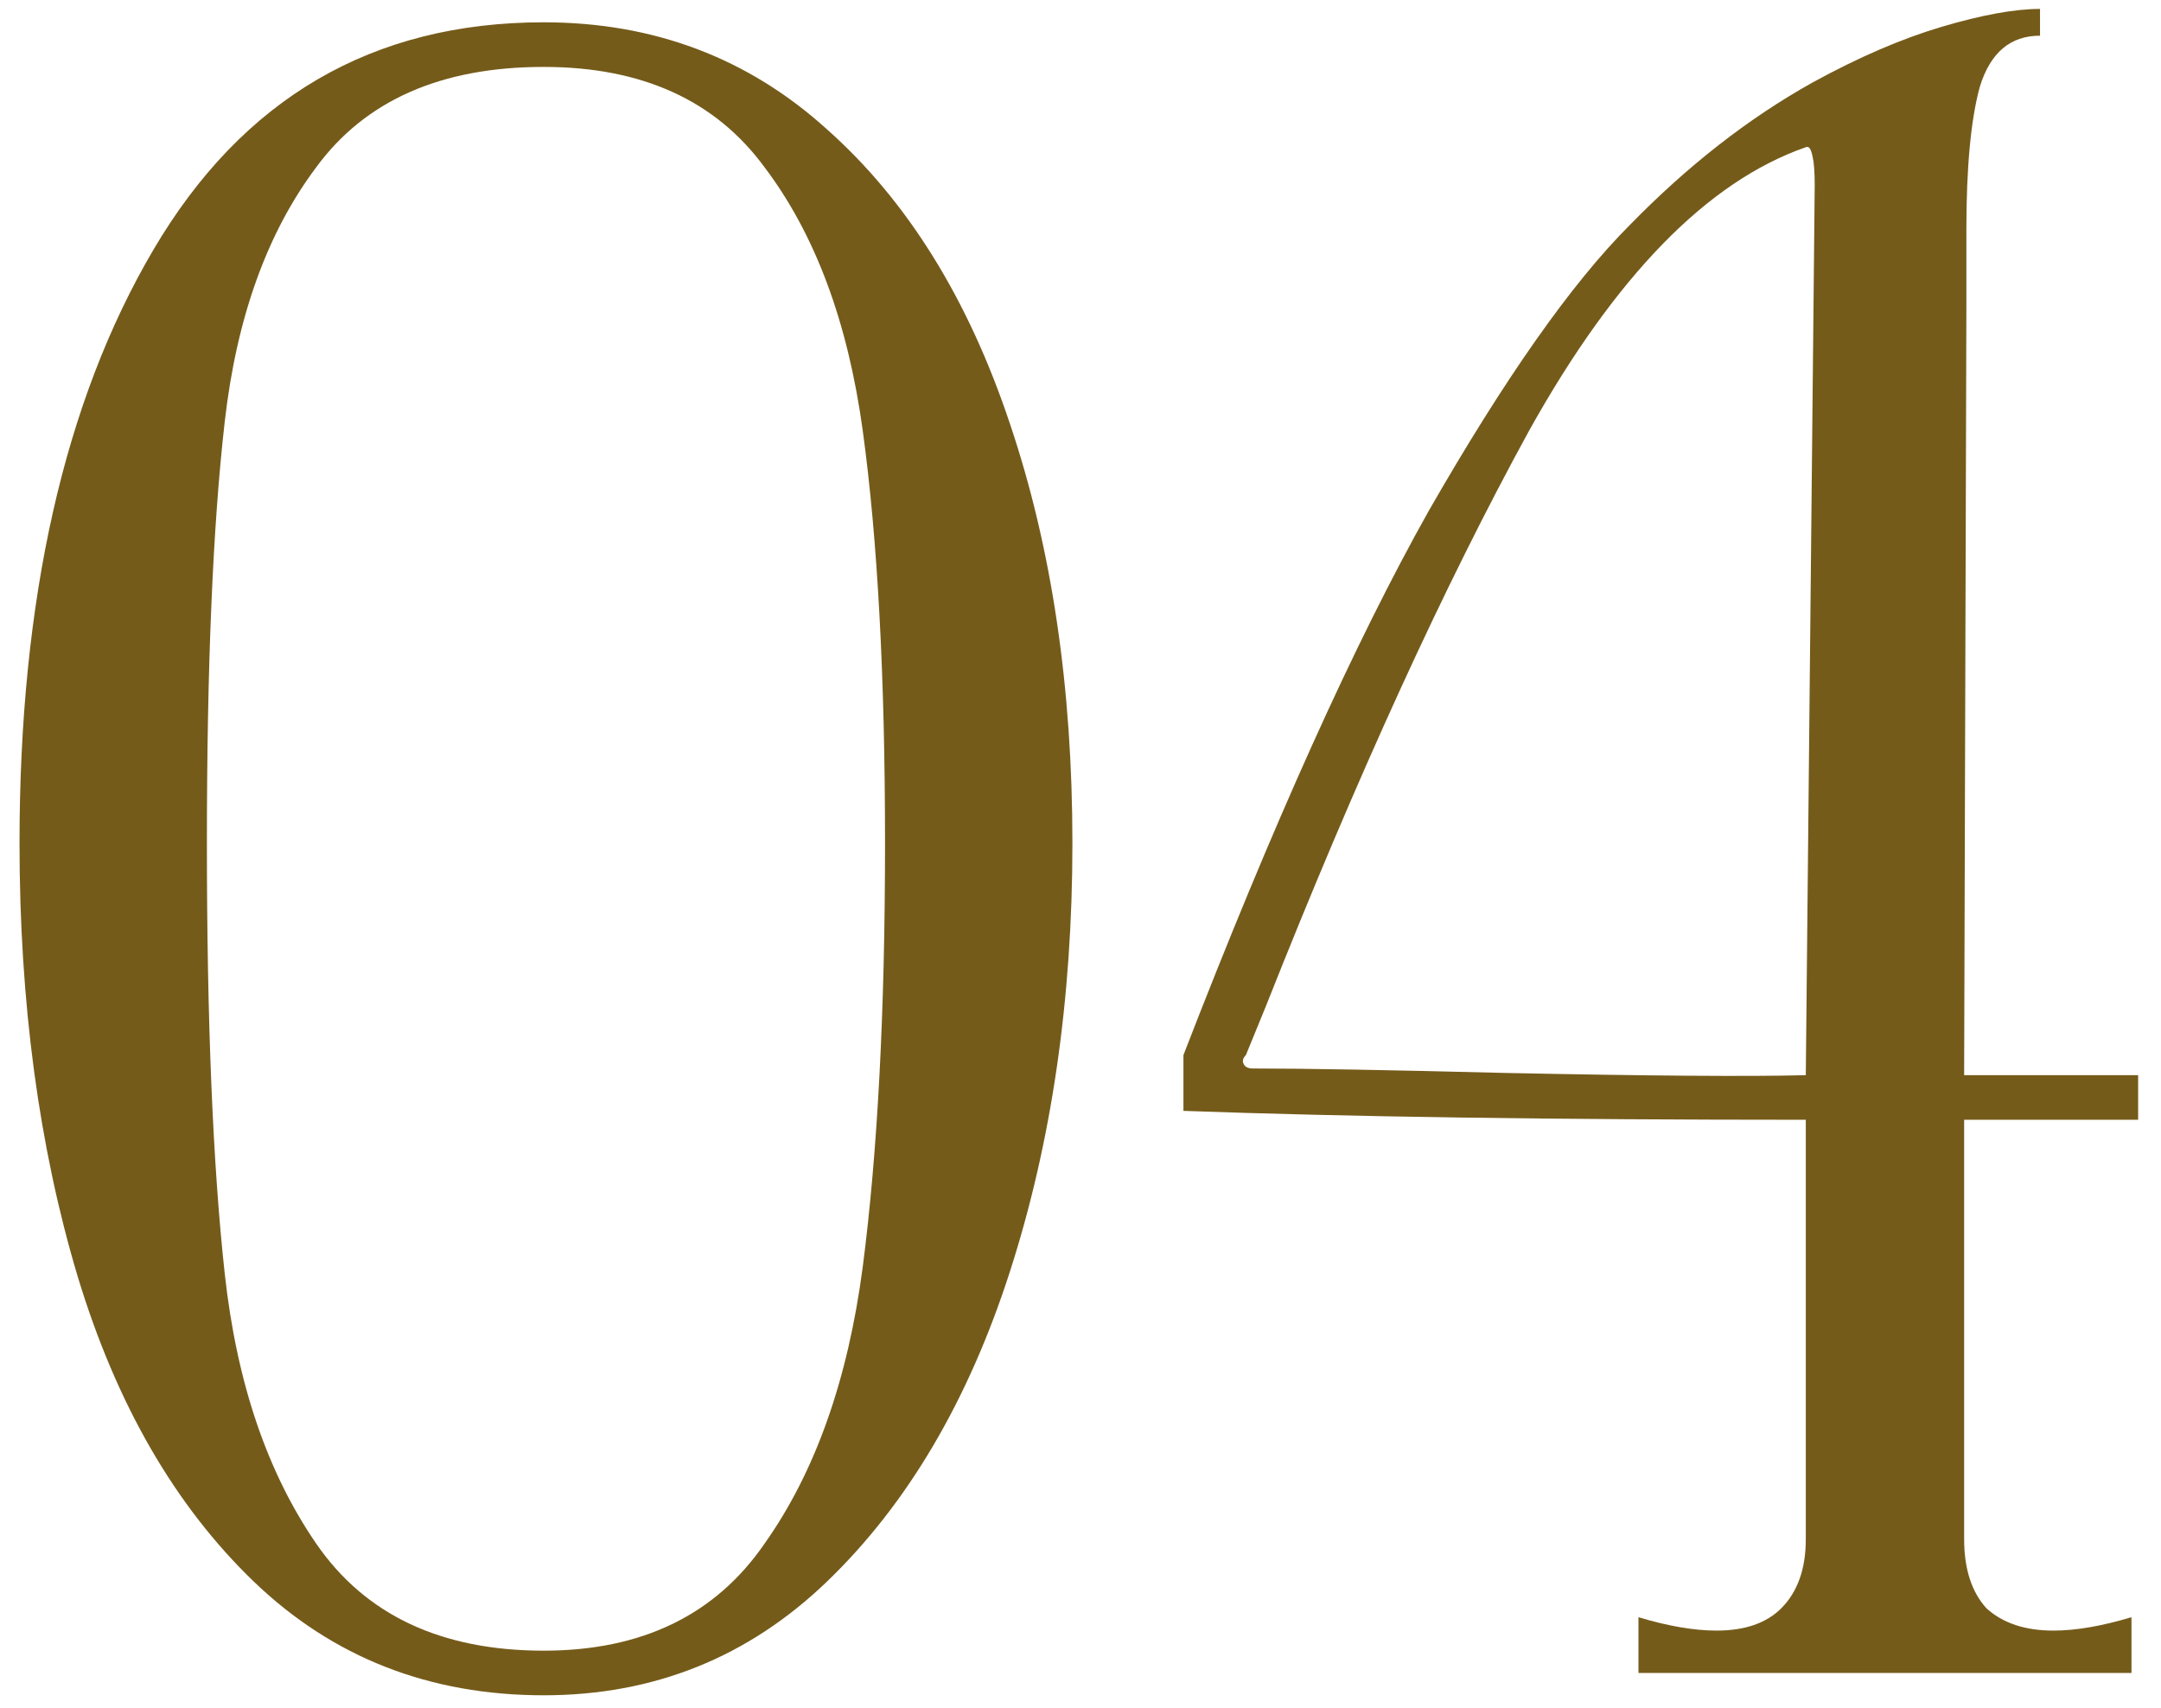 <?xml version="1.0" encoding="UTF-8"?> <svg xmlns="http://www.w3.org/2000/svg" width="62" height="49" viewBox="0 0 62 49" fill="none"> <path d="M15.6 48.64C12.315 48.64 9.541 47.552 7.28 45.376C5.019 43.2 3.333 40.277 2.224 36.608C1.115 32.896 0.56 28.757 0.56 24.192C0.56 17.195 1.84 11.52 4.4 7.168C6.96 2.816 10.693 0.64 15.6 0.64C18.757 0.64 21.467 1.664 23.728 3.712C26.032 5.76 27.781 8.576 28.976 12.16C30.171 15.701 30.768 19.712 30.768 24.192C30.768 28.672 30.171 32.768 28.976 36.48C27.781 40.192 26.032 43.157 23.728 45.376C21.467 47.552 18.757 48.64 15.6 48.64ZM15.6 47.36C18.416 47.36 20.528 46.336 21.936 44.288C23.387 42.24 24.325 39.595 24.752 36.352C25.179 33.067 25.392 29.013 25.392 24.192C25.392 19.413 25.179 15.467 24.752 12.352C24.325 9.237 23.387 6.72 21.936 4.8C20.528 2.88 18.416 1.92 15.6 1.92C12.656 1.92 10.48 2.88 9.072 4.8C7.664 6.677 6.789 9.109 6.448 12.096C6.107 15.083 5.936 19.115 5.936 24.192C5.936 29.312 6.107 33.429 6.448 36.544C6.789 39.659 7.664 42.24 9.072 44.288C10.48 46.336 12.656 47.36 15.6 47.36ZM47.008 46.4C47.862 46.656 48.608 46.784 49.248 46.784C50.059 46.784 50.678 46.571 51.105 46.144C51.574 45.675 51.809 45.013 51.809 44.16V32.128C44.598 32.128 38.646 32.043 33.953 31.872V30.272C36.513 23.659 38.859 18.453 40.992 14.656C43.169 10.859 45.089 8.128 46.752 6.464C48.416 4.757 50.166 3.392 52.001 2.368C53.323 1.643 54.56 1.109 55.712 0.768C56.864 0.427 57.803 0.256 58.529 0.256V1.024C57.675 1.024 57.099 1.515 56.8 2.496C56.544 3.435 56.416 4.8 56.416 6.592V8.896L56.352 30.848H61.344V32.128H56.352V44.16C56.352 45.013 56.566 45.675 56.992 46.144C57.462 46.571 58.102 46.784 58.913 46.784C59.553 46.784 60.299 46.656 61.153 46.4V48H47.008V46.4ZM52.065 5.312C52.065 4.928 52.043 4.651 52.001 4.48C51.958 4.267 51.894 4.181 51.809 4.224C48.992 5.205 46.347 7.915 43.873 12.352C41.441 16.789 38.923 22.293 36.321 28.864L35.745 30.272C35.659 30.357 35.638 30.443 35.681 30.528C35.723 30.613 35.809 30.656 35.937 30.656C37.43 30.656 39.84 30.699 43.169 30.784C47.307 30.869 50.187 30.891 51.809 30.848L52.065 5.312Z" fill="#755B1A"></path> </svg> 